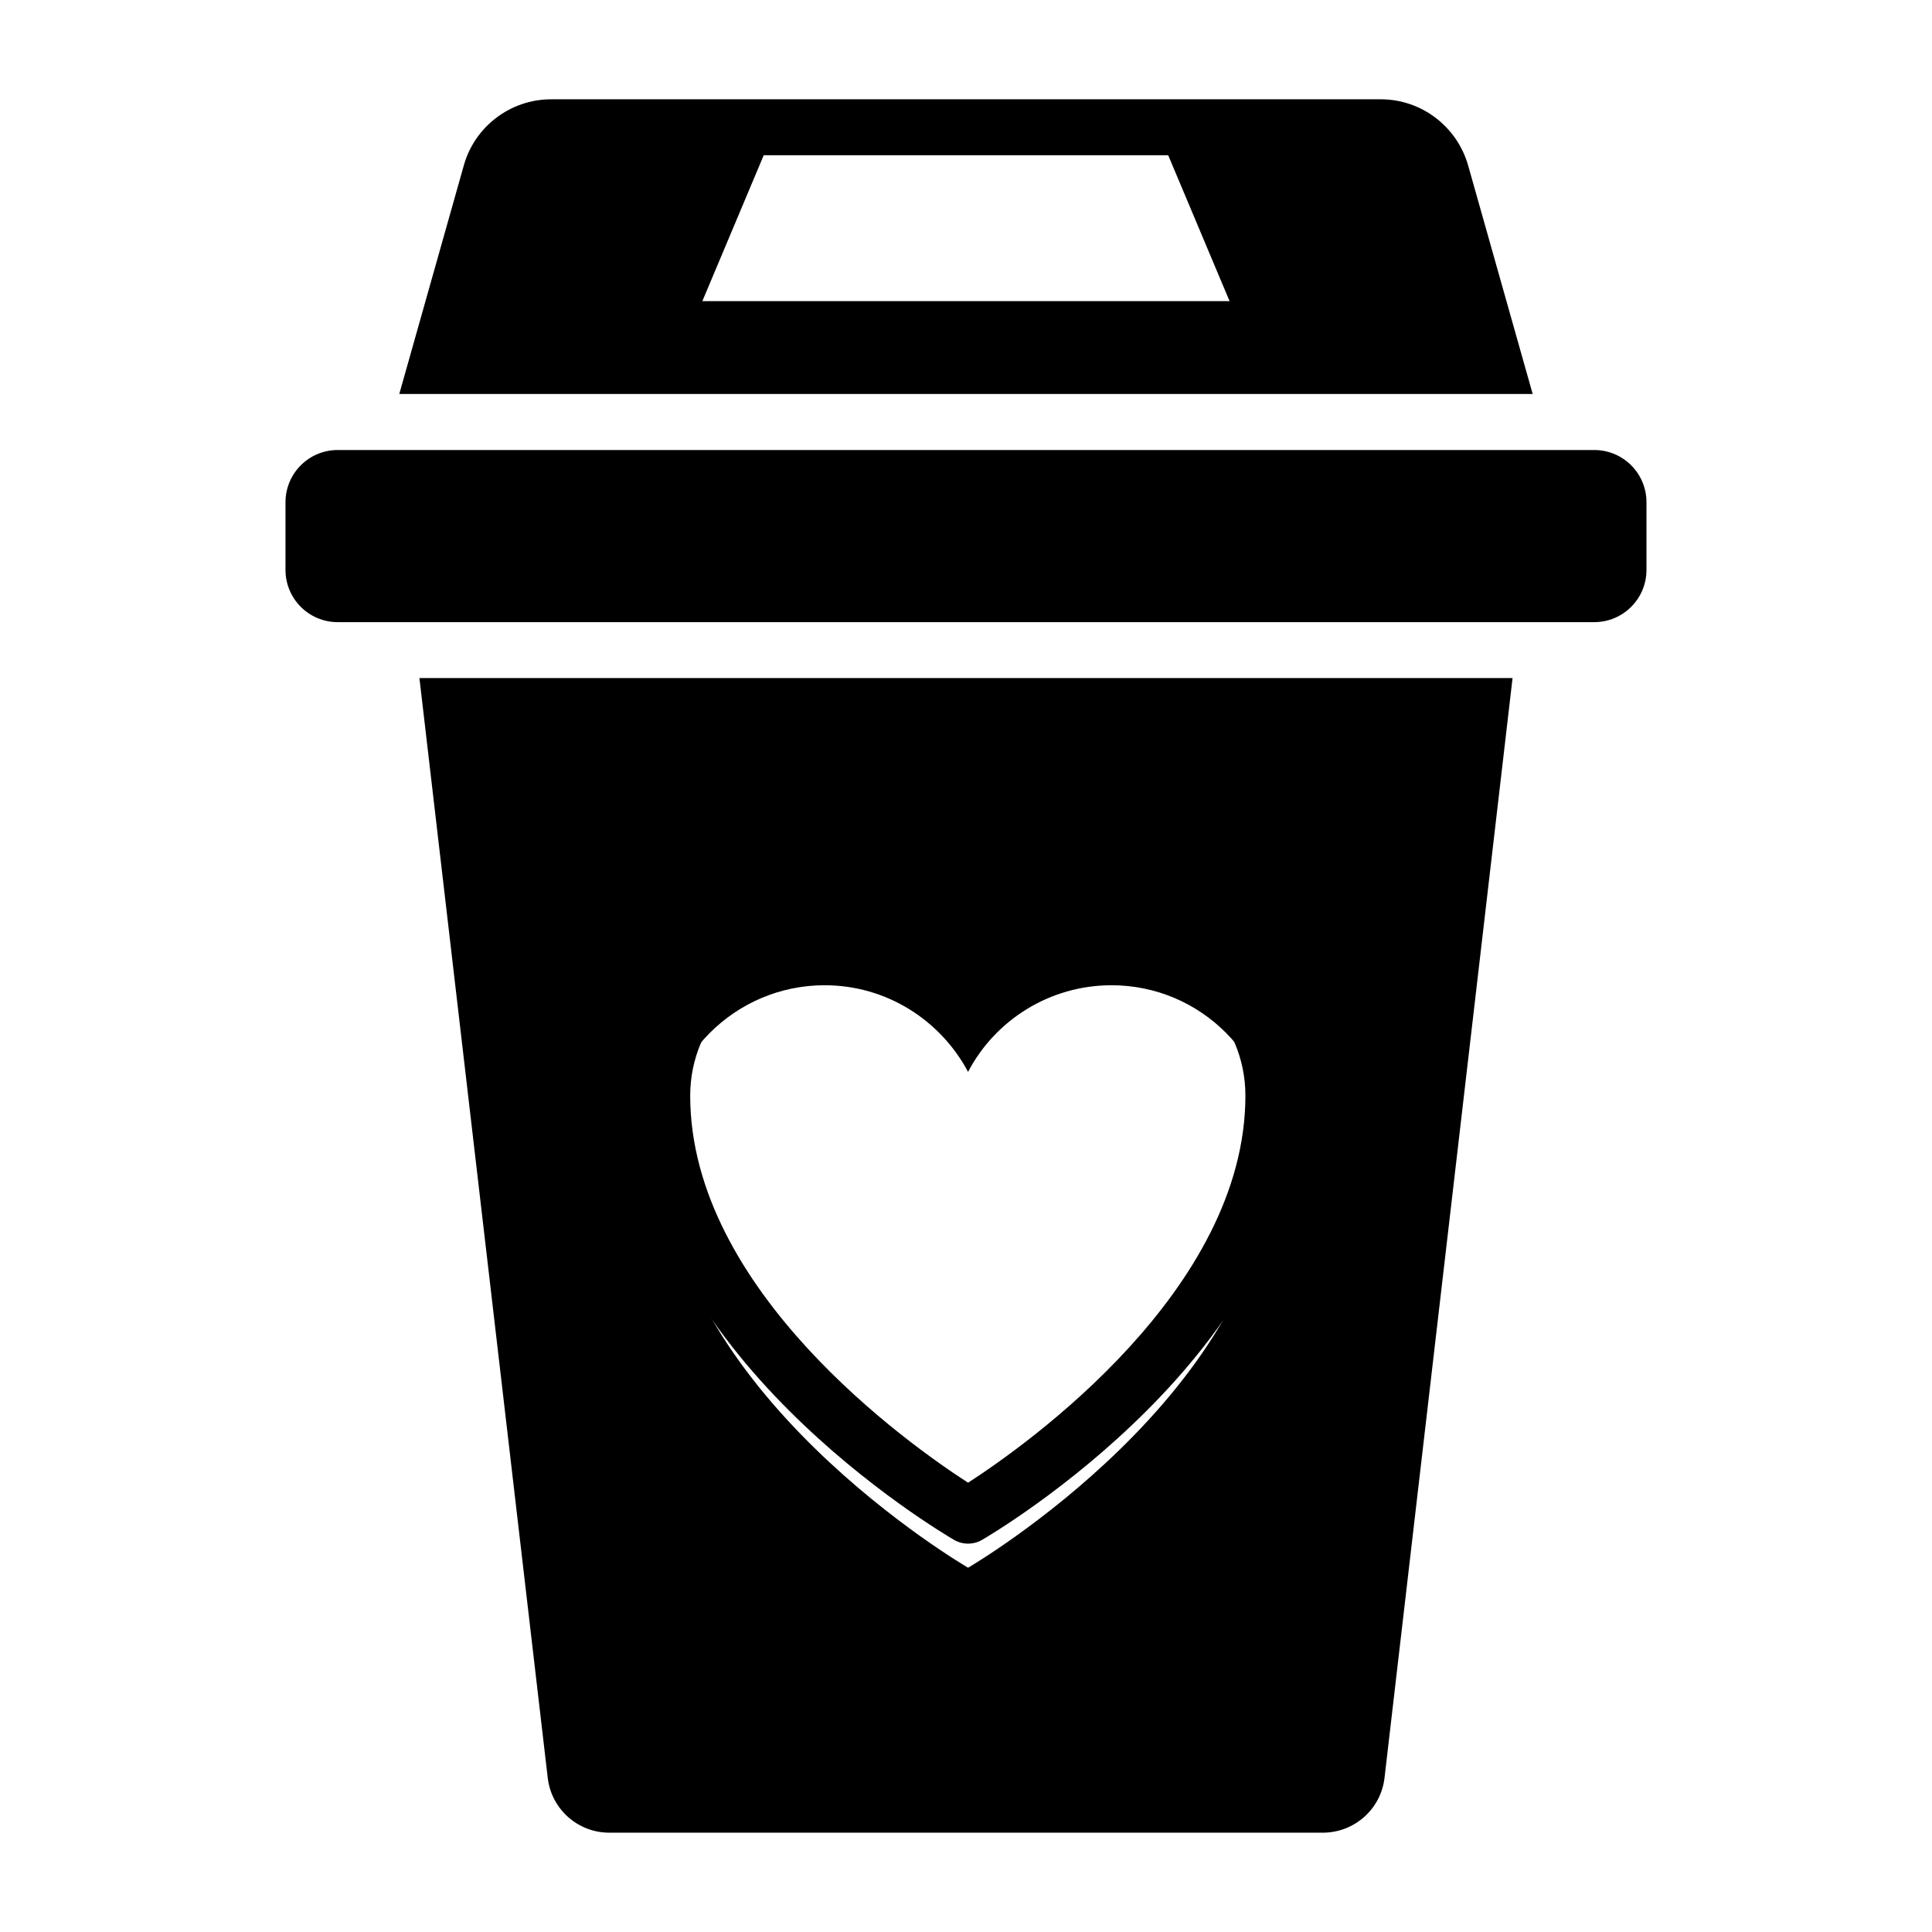 <?xml version="1.0" encoding="UTF-8"?>
<!-- Uploaded to: SVG Repo, www.svgrepo.com, Generator: SVG Repo Mixer Tools -->
<svg fill="#000000" width="800px" height="800px" version="1.1" viewBox="144 144 512 512" xmlns="http://www.w3.org/2000/svg">
 <g>
  <path d="m400.55 553.08c-1.289 0-2.57-0.332-3.719-1-3.457-2.012-84.738-49.961-84.738-117.73 0-27.82 22.625-50.453 50.438-50.453 14.746 0 28.5 6.438 37.984 17.328 9.414-10.891 23.188-17.328 38.051-17.328 27.734 0 50.301 22.633 50.301 50.453 0 67.758-81.137 115.71-84.59 117.72-1.148 0.676-2.438 1.008-3.727 1.008zm-38.02-154.36c-19.645 0-35.621 15.984-35.621 35.633 0 51.602 58.18 92.605 73.641 102.58 15.426-9.977 73.496-50.98 73.496-102.58 0-19.652-15.918-35.633-35.48-35.633-13.285 0-25.332 7.273-31.445 18.984-1.273 2.438-3.793 3.965-6.539 3.981h-0.027c-2.734 0-5.254-1.512-6.539-3.93-6.262-11.742-18.324-19.035-31.484-19.035z"/>
  <path d="m219.66 277.09v17.953c0 7.641 6.195 13.832 13.832 13.832h333c7.644 0 13.84-6.195 13.84-13.832v-17.953c0-7.637-6.195-13.832-13.84-13.832h-333c-7.637 0-13.832 6.195-13.832 13.832z"/>
  <path d="m533.06 187.8c-2.965-10.297-12.371-17.484-23.117-17.484h-219.9c-10.742 0-20.227 7.188-23.117 17.484l-17.113 60.605h300.36zm-202.93 36.008 16.266-38.668h107.19l16.266 38.668z"/>
  <path d="m255.15 323.69 34.008 291.47c0.961 8.297 8 14.52 16.297 14.52h189.08c8.375 0 15.41-6.223 16.375-14.523l33.934-291.47zm145.4 235.77s-81.055-47.039-81.055-111.32c0-23.723 19.309-43.039 43.031-43.039 16.434 0 30.727 9.277 38.023 22.961 7.148-13.684 21.598-22.961 38.016-22.961 23.73 0 42.891 19.316 42.891 43.039 0 64.281-80.906 111.32-80.906 111.32z"/>
 </g>
</svg>